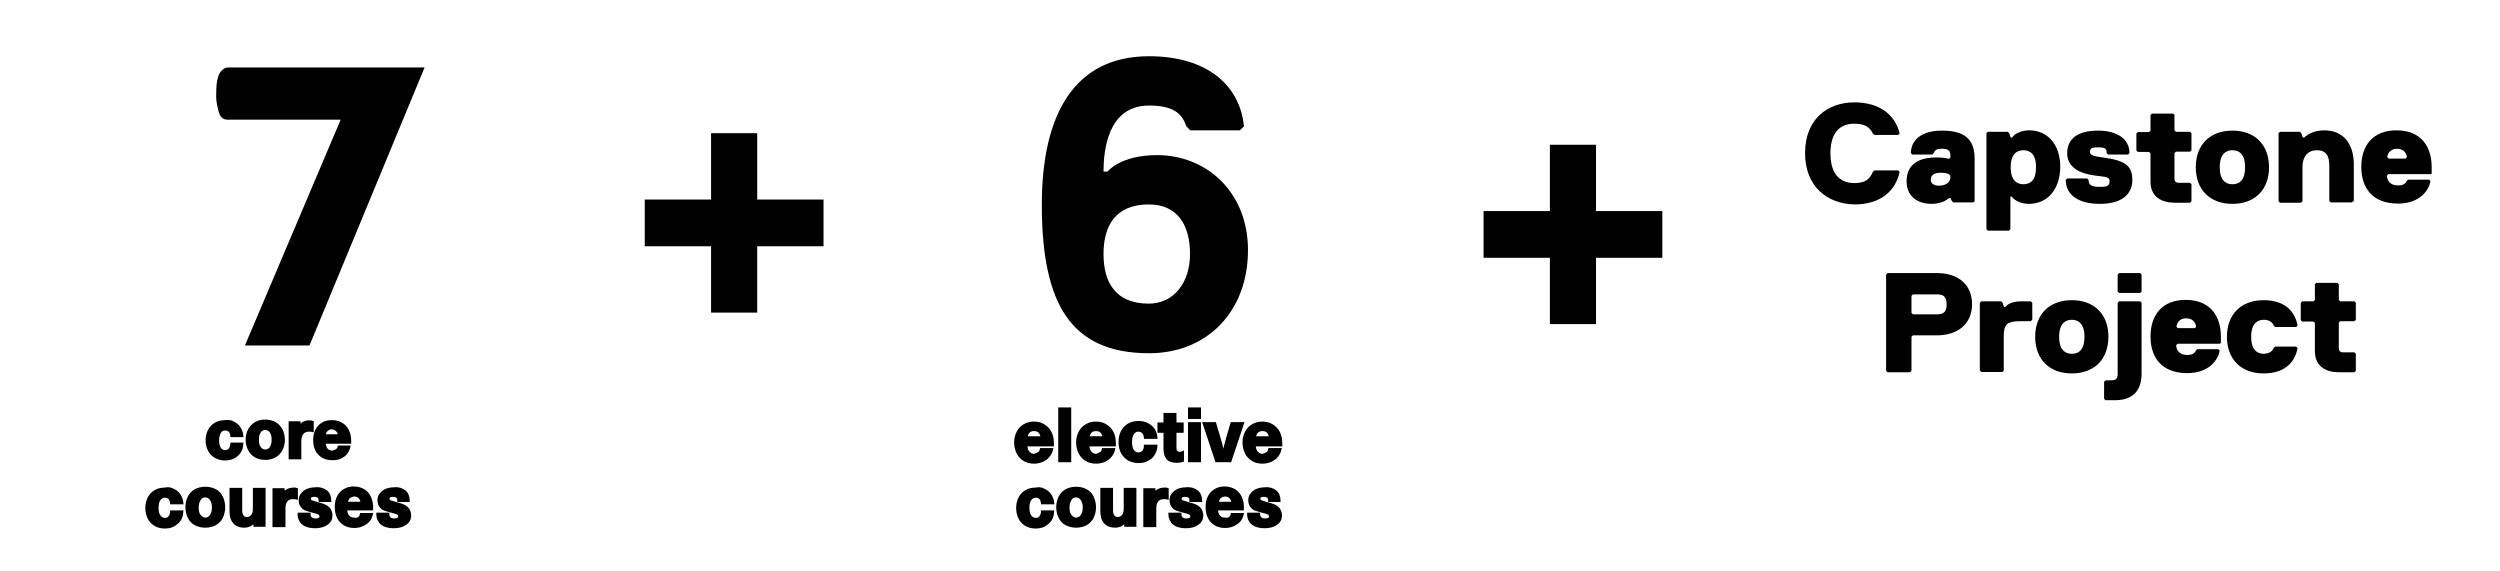 <?xml version="1.0" encoding="utf-8"?>
<!-- Generator: Adobe Illustrator 25.4.1, SVG Export Plug-In . SVG Version: 6.00 Build 0)  -->
<svg version="1.1" id="Layer_1" xmlns="http://www.w3.org/2000/svg" xmlns:xlink="http://www.w3.org/1999/xlink" x="0px" y="0px"
	 viewBox="0 0 867 198" style="enable-background:new 0 0 867 198;" xml:space="preserve">
<style type="text/css">
	.st0{stroke:#000000;stroke-miterlimit:10;}
</style>
<g>
	<path class="st0" d="M81,146.7c0.8,0.4,1.5,1,2,1.8s0.8,1.6,0.9,2.6h-3.5c-0.1-0.7-0.3-1.3-0.7-1.7c-0.4-0.4-0.9-0.6-1.6-0.6
		c-0.8,0-1.5,0.3-1.9,1s-0.7,1.6-0.7,2.9c0,1.2,0.2,2.2,0.7,2.9s1.1,1,1.9,1c0.6,0,1.2-0.2,1.6-0.7s0.6-1.1,0.7-1.9h3.5
		c-0.1,1.6-0.7,2.8-1.8,3.8c-1,0.9-2.4,1.4-4,1.4c-1.2,0-2.3-0.3-3.3-0.8c-0.9-0.5-1.7-1.3-2.2-2.3s-0.8-2.1-0.8-3.4
		c0-1.3,0.3-2.4,0.8-3.4s1.2-1.7,2.2-2.3c0.9-0.5,2-0.8,3.3-0.8C79.2,146,80.2,146.2,81,146.7z"/>
	<path class="st0" d="M95.3,146.8c0.9,0.5,1.7,1.3,2.2,2.3s0.8,2.1,0.8,3.4c0,1.3-0.3,2.5-0.8,3.4c-0.5,1-1.2,1.7-2.2,2.3
		c-0.9,0.5-2,0.8-3.3,0.8s-2.4-0.3-3.3-0.8s-1.7-1.3-2.2-2.3s-0.8-2.1-0.8-3.4c0-1.3,0.3-2.5,0.8-3.4s1.2-1.7,2.2-2.3
		c0.9-0.5,2-0.8,3.3-0.8C93.2,146,94.3,146.3,95.3,146.8z M90,149.7c-0.5,0.7-0.7,1.7-0.7,2.8c0,1.2,0.2,2.1,0.7,2.8s1.2,1.1,2,1.1
		s1.5-0.4,2-1.1c0.5-0.7,0.7-1.7,0.7-2.8c0-1.2-0.2-2.1-0.7-2.8s-1.2-1.1-2-1.1S90.4,149,90,149.7z"/>
	<path class="st0" d="M108.3,146.4v2.9c-0.4-0.1-0.8-0.1-1.1-0.1c-1,0-1.8,0.3-2.4,1c-0.5,0.6-0.8,1.6-0.8,2.8v5.8h-3.4v-12.2h3.1
		v1.7l0,0c0.4-0.7,0.9-1.1,1.4-1.5c0.6-0.3,1.2-0.5,1.9-0.5C107.6,146.2,108,146.3,108.3,146.4z"/>
	<path class="st0" d="M116.8,156.2c0.4-0.3,0.7-0.7,0.8-1.2h3.4c-0.2,0.8-0.5,1.4-1,2.1s-1.2,1.1-2,1.5s-1.8,0.5-2.8,0.5
		c-1.3,0-2.4-0.3-3.3-0.8c-0.9-0.6-1.6-1.3-2.1-2.3s-0.7-2.1-0.7-3.4c0-1.2,0.2-2.3,0.7-3.3s1.2-1.7,2.1-2.3s2-0.8,3.3-0.8
		c1.4,0,2.6,0.4,3.6,1.1c1,0.7,1.7,1.7,2.1,3c0.3,0.8,0.4,1.9,0.4,3.1h-8.8c0,1.2,0.3,2.1,0.8,2.6s1.2,0.8,1.9,0.8
		C115.8,156.7,116.3,156.5,116.8,156.2z M113.3,149.1c-0.5,0.4-0.8,1.1-0.9,2h5.3c-0.1-0.9-0.4-1.6-0.9-2c-0.5-0.5-1.1-0.7-1.8-0.7
		C114.4,148.4,113.8,148.6,113.3,149.1z"/>
</g>
<g>
	<path class="st0" d="M60.1,170c0.9,0.4,1.6,1,2.1,1.8s0.8,1.6,0.9,2.6h-3.6c-0.1-0.7-0.3-1.3-0.7-1.7s-1-0.6-1.6-0.6
		c-0.8,0-1.5,0.4-2,1.1c-0.5,0.7-0.7,1.7-0.7,2.9s0.2,2.2,0.7,2.9s1.1,1.1,2,1.1c0.7,0,1.2-0.2,1.6-0.7c0.4-0.5,0.7-1.1,0.7-1.9h3.6
		c-0.1,1.6-0.7,2.9-1.8,3.8c-1.1,1-2.4,1.5-4.1,1.5c-1.3,0-2.4-0.3-3.3-0.8c-1-0.6-1.7-1.3-2.2-2.3s-0.8-2.2-0.8-3.5
		s0.3-2.5,0.8-3.5s1.3-1.8,2.2-2.3c1-0.6,2.1-0.8,3.3-0.8C58.3,169.3,59.2,169.5,60.1,170z"/>
	<path class="st0" d="M74.6,170.1c1,0.5,1.7,1.3,2.2,2.3s0.8,2.2,0.8,3.5s-0.3,2.5-0.8,3.5s-1.3,1.8-2.2,2.3s-2.1,0.8-3.4,0.8
		s-2.4-0.3-3.4-0.8s-1.7-1.3-2.2-2.3s-0.8-2.2-0.8-3.5s0.3-2.5,0.8-3.5s1.3-1.8,2.2-2.3c1-0.5,2.1-0.8,3.4-0.8
		S73.7,169.6,74.6,170.1z M69.2,173.1c-0.5,0.7-0.8,1.7-0.8,2.9s0.2,2.2,0.8,2.9s1.2,1.1,2,1.1c0.9,0,1.5-0.4,2-1.1
		c0.5-0.7,0.8-1.7,0.8-2.9s-0.3-2.2-0.8-2.9s-1.2-1.1-2-1.1C70.4,172,69.7,172.3,69.2,173.1z"/>
	<path class="st0" d="M81.3,181.2c-0.8-0.9-1.2-2.1-1.2-3.8v-7.7h3.4v7.3c0,0.9,0.2,1.6,0.6,2.1s0.9,0.7,1.6,0.7s1.3-0.3,1.8-0.9
		c0.5-0.6,0.7-1.4,0.7-2.5v-6.7h3.4v12.5h-3.2v-1.6l0,0c-0.4,0.6-1,1-1.6,1.4c-0.6,0.3-1.3,0.5-2.1,0.5
		C83.3,182.5,82.1,182.1,81.3,181.2z"/>
	<path class="st0" d="M102.8,169.7v3c-0.4-0.1-0.8-0.1-1.1-0.1c-1.1,0-1.9,0.3-2.4,1c-0.6,0.6-0.8,1.6-0.8,2.8v5.9H95v-12.5h3.2v1.8
		l0,0c0.4-0.7,0.9-1.2,1.5-1.5s1.2-0.5,2-0.5C102,169.5,102.4,169.6,102.8,169.7z"/>
	<path class="st0" d="M113,170.4c0.9,0.7,1.4,1.8,1.4,3.2H111c0-1.2-0.7-1.8-2-1.8c-0.5,0-1,0.1-1.3,0.3s-0.4,0.5-0.4,0.9
		c0,0.3,0.1,0.5,0.3,0.7c0.2,0.2,0.4,0.3,0.8,0.4c0.3,0.1,0.9,0.3,1.6,0.5c1.1,0.3,1.9,0.5,2.5,0.8c0.6,0.2,1.1,0.6,1.6,1.2
		c0.4,0.5,0.7,1.3,0.7,2.2c0,1.2-0.5,2.1-1.5,2.8s-2.3,1.1-4,1.1c-1.8,0-3.2-0.4-4.1-1.1s-1.5-1.9-1.5-3.3h3.5
		c0,0.6,0.2,1.1,0.6,1.5c0.4,0.3,0.9,0.5,1.6,0.5c0.6,0,1-0.1,1.4-0.3c0.3-0.2,0.5-0.5,0.5-0.9c0-0.3-0.1-0.6-0.3-0.8
		c-0.2-0.2-0.5-0.4-0.8-0.5c-0.4-0.1-0.9-0.3-1.8-0.5c-1-0.3-1.8-0.5-2.3-0.7c-0.6-0.2-1-0.6-1.4-1.1s-0.6-1.2-0.6-2.1
		c0-0.7,0.2-1.4,0.7-2s1-1,1.8-1.4c0.8-0.3,1.7-0.5,2.7-0.5C110.8,169.3,112,169.7,113,170.4z"/>
	<path class="st0" d="M124.5,179.7c0.4-0.3,0.7-0.7,0.8-1.3h3.5c-0.2,0.8-0.5,1.5-1,2.1s-1.2,1.1-2.1,1.5c-0.8,0.4-1.8,0.6-2.9,0.6
		c-1.3,0-2.4-0.3-3.4-0.9c-0.9-0.6-1.7-1.4-2.1-2.4c-0.5-1-0.7-2.2-0.7-3.5c0-1.2,0.2-2.4,0.7-3.4s1.2-1.8,2.1-2.3
		c0.9-0.6,2-0.9,3.3-0.9c1.4,0,2.7,0.4,3.7,1.1c1,0.7,1.7,1.8,2.1,3c0.3,0.8,0.4,1.9,0.4,3.2h-9c0,1.2,0.3,2.1,0.9,2.7
		c0.5,0.6,1.2,0.8,2,0.8C123.5,180.2,124.1,180,124.5,179.7z M121,172.4c-0.5,0.5-0.8,1.2-0.9,2.1h5.5c-0.1-0.9-0.4-1.6-0.9-2.1
		s-1.1-0.7-1.8-0.7S121.5,172,121,172.4z"/>
	<path class="st0" d="M140.2,170.4c0.9,0.7,1.4,1.8,1.4,3.2h-3.3c0-1.2-0.7-1.8-2-1.8c-0.5,0-1,0.1-1.3,0.3s-0.4,0.5-0.4,0.9
		c0,0.3,0.1,0.5,0.3,0.7s0.4,0.3,0.8,0.4c0.3,0.1,0.9,0.3,1.6,0.5c1.1,0.3,1.9,0.5,2.5,0.8c0.6,0.2,1.1,0.6,1.6,1.2
		c0.4,0.5,0.7,1.3,0.7,2.2c0,1.2-0.5,2.1-1.5,2.8s-2.3,1.1-4,1.1c-1.8,0-3.2-0.4-4.1-1.1s-1.5-1.9-1.5-3.3h3.5
		c0,0.6,0.2,1.1,0.6,1.5c0.4,0.3,0.9,0.5,1.6,0.5c0.6,0,1-0.1,1.4-0.3c0.3-0.2,0.5-0.5,0.5-0.9c0-0.3-0.1-0.6-0.3-0.8
		s-0.5-0.4-0.8-0.5c-0.4-0.1-0.9-0.3-1.8-0.5c-1-0.3-1.8-0.5-2.3-0.7c-0.6-0.2-1-0.6-1.4-1.1s-0.6-1.2-0.6-2.1c0-0.7,0.2-1.4,0.7-2
		s1-1,1.8-1.4c0.8-0.3,1.7-0.5,2.7-0.5C138,169.3,139.3,169.7,140.2,170.4z"/>
</g>
<g>
	<path class="st0" d="M360.3,157.2c0.5-0.3,0.7-0.8,0.8-1.3h3.6c-0.2,0.8-0.5,1.5-1.1,2.2c-0.5,0.7-1.3,1.2-2.1,1.6
		c-0.9,0.4-1.9,0.6-2.9,0.6c-1.3,0-2.5-0.3-3.4-0.9c-1-0.6-1.7-1.4-2.2-2.4s-0.8-2.3-0.8-3.6s0.3-2.4,0.8-3.4s1.2-1.8,2.2-2.4
		c1-0.6,2.1-0.9,3.4-0.9c1.5,0,2.7,0.4,3.8,1.2s1.8,1.8,2.2,3.1c0.3,0.9,0.4,2,0.4,3.3h-9.2c0,1.2,0.3,2.2,0.9,2.7
		c0.5,0.6,1.2,0.9,2,0.9C359.3,157.7,359.8,157.5,360.3,157.2z M356.7,149.7c-0.5,0.5-0.8,1.2-0.9,2.1h5.6c-0.1-0.9-0.4-1.6-0.9-2.1
		s-1.1-0.7-1.9-0.7S357.2,149.2,356.7,149.7z"/>
	<path class="st0" d="M367.5,159.8v-18h3.5v18H367.5z"/>
	<path class="st0" d="M381.8,157.2c0.5-0.3,0.7-0.8,0.8-1.3h3.6c-0.2,0.8-0.5,1.5-1.1,2.2c-0.5,0.7-1.3,1.2-2.1,1.6
		c-0.9,0.4-1.9,0.6-2.9,0.6c-1.3,0-2.5-0.3-3.4-0.9c-1-0.6-1.7-1.4-2.2-2.4s-0.8-2.3-0.8-3.6s0.3-2.4,0.8-3.4s1.2-1.8,2.2-2.4
		c1-0.6,2.1-0.9,3.4-0.9c1.5,0,2.7,0.4,3.8,1.2s1.8,1.8,2.2,3.1c0.3,0.9,0.4,2,0.4,3.3h-9.2c0,1.2,0.3,2.2,0.9,2.7
		c0.5,0.6,1.2,0.9,2,0.9C380.7,157.7,381.3,157.5,381.8,157.2z M378.2,149.7c-0.5,0.5-0.8,1.2-0.9,2.1h5.6c-0.1-0.9-0.4-1.6-0.9-2.1
		s-1.1-0.7-1.9-0.7S378.7,149.2,378.2,149.7z"/>
	<path class="st0" d="M397.9,147.2c0.9,0.4,1.6,1.1,2.1,1.8s0.8,1.7,0.9,2.7h-3.7c-0.1-0.8-0.3-1.4-0.7-1.8c-0.4-0.4-1-0.7-1.7-0.7
		c-0.9,0-1.5,0.4-2,1.1c-0.5,0.7-0.7,1.7-0.7,3s0.2,2.3,0.7,3s1.2,1.1,2,1.1c0.7,0,1.2-0.2,1.7-0.7c0.4-0.5,0.7-1.1,0.7-2h3.7
		c-0.1,1.6-0.8,3-1.8,3.9s-2.5,1.5-4.2,1.5c-1.3,0-2.4-0.3-3.4-0.8c-1-0.6-1.7-1.4-2.3-2.4c-0.5-1-0.8-2.2-0.8-3.6
		c0-1.4,0.3-2.6,0.8-3.6s1.3-1.8,2.3-2.4s2.1-0.8,3.4-0.8C396,146.5,397,146.7,397.9,147.2z"/>
	<path class="st0" d="M410.1,157v2.7c-0.5,0.2-1.2,0.3-1.9,0.3c-1.5,0-2.6-0.3-3.2-1s-1-1.7-1-3.2v-6.2h-2.1V147h2.1v-3.3h3.5v3.3
		h2.5v2.6h-2.5v5.6c0,0.7,0.1,1.2,0.4,1.5s0.7,0.5,1.3,0.5C409.6,157.1,409.9,157.1,410.1,157z"/>
	<path class="st0" d="M412.5,144.8v-3h3.5v3H412.5z M412.5,159.8v-12.9h3.5v12.9H412.5z"/>
	<path class="st0" d="M421.9,159.8l-4.3-12.9h3.7l1.5,5.1c0.6,1.9,1,3.7,1.4,5.6h0.1c0.4-1.8,0.9-3.7,1.4-5.6l1.5-5.1h3.7l-4.3,12.9
		H421.9z"/>
	<path class="st0" d="M439.5,157.2c0.5-0.3,0.7-0.8,0.8-1.3h3.6c-0.2,0.8-0.5,1.5-1.1,2.2c-0.5,0.7-1.3,1.2-2.1,1.6
		c-0.9,0.4-1.9,0.6-2.9,0.6c-1.3,0-2.5-0.3-3.4-0.9c-1-0.6-1.7-1.4-2.2-2.4s-0.8-2.3-0.8-3.6s0.3-2.4,0.8-3.4s1.2-1.8,2.2-2.4
		c1-0.6,2.1-0.9,3.4-0.9c1.5,0,2.7,0.4,3.8,1.2s1.8,1.8,2.2,3.1c0.3,0.9,0.4,2,0.4,3.3H435c0,1.2,0.3,2.2,0.9,2.7
		c0.5,0.6,1.2,0.9,2,0.9C438.5,157.7,439.1,157.5,439.5,157.2z M435.9,149.7c-0.5,0.5-0.8,1.2-0.9,2.1h5.6c-0.1-0.9-0.4-1.6-0.9-2.1
		s-1.1-0.7-1.9-0.7S436.4,149.2,435.9,149.7z"/>
</g>
<g>
	<path class="st0" d="M78.8,41c-1,0-1.7-0.5-2.1-1.4s-0.7-2-0.9-3.2c-0.3-1.3-0.4-2.8-0.3-4.6c0-1.9,0.2-3.5,0.5-4.6
		s0.7-1.9,1.2-2.3c0.5-0.6,1-0.9,1.7-1h0.4h59.9h7.3L107,119.3H85.7L118.9,41H79.2H78.8z"/>
</g>
<g>
	<path class="st0" d="M285.1,69.7v15.2h-23v23h-15v-23h-23V69.7h23v-23h15v23H285.1z"/>
</g>
<g>
	<path class="st0" d="M576,73.7v15.2h-23v23h-15v-23h-23V73.7h23v-23h15v23H576z"/>
</g>
<g>
	<path class="st0" d="M362.1,170c0.9,0.4,1.6,1,2.1,1.8s0.8,1.6,0.9,2.6h-3.6c-0.1-0.7-0.3-1.3-0.7-1.7c-0.4-0.4-1-0.6-1.6-0.6
		c-0.8,0-1.5,0.4-2,1.1c-0.5,0.7-0.7,1.7-0.7,2.9s0.2,2.2,0.7,2.9s1.1,1.1,2,1.1c0.7,0,1.2-0.2,1.6-0.7s0.7-1.1,0.7-1.9h3.6
		c-0.1,1.6-0.7,2.9-1.8,3.8c-1.1,1-2.4,1.5-4.1,1.5c-1.3,0-2.4-0.3-3.3-0.8c-1-0.6-1.7-1.3-2.2-2.3s-0.8-2.2-0.8-3.5
		s0.3-2.5,0.8-3.5s1.3-1.8,2.2-2.3c1-0.6,2.1-0.8,3.3-0.8C360.3,169.3,361.2,169.5,362.1,170z"/>
	<path class="st0" d="M376.6,170.1c1,0.5,1.7,1.3,2.2,2.3s0.8,2.2,0.8,3.5s-0.3,2.5-0.8,3.5s-1.3,1.8-2.2,2.3s-2.1,0.8-3.4,0.8
		s-2.4-0.3-3.4-0.8s-1.7-1.3-2.2-2.3s-0.8-2.2-0.8-3.5s0.3-2.5,0.8-3.5s1.3-1.8,2.2-2.3c1-0.5,2.1-0.8,3.4-0.8
		S375.7,169.6,376.6,170.1z M371.2,173.1c-0.5,0.7-0.8,1.7-0.8,2.9s0.2,2.2,0.8,2.9s1.2,1.1,2,1.1c0.9,0,1.5-0.4,2-1.1
		c0.5-0.7,0.8-1.7,0.8-2.9s-0.3-2.2-0.8-2.9s-1.2-1.1-2-1.1C372.4,172,371.7,172.3,371.2,173.1z"/>
	<path class="st0" d="M383.3,181.2c-0.8-0.9-1.2-2.1-1.2-3.8v-7.7h3.4v7.3c0,0.9,0.2,1.6,0.6,2.1s0.9,0.7,1.6,0.7s1.3-0.3,1.8-0.9
		c0.5-0.6,0.7-1.4,0.7-2.5v-6.7h3.4v12.5h-3.2v-1.6l0,0c-0.4,0.6-1,1-1.6,1.4c-0.6,0.3-1.3,0.5-2.1,0.5
		C385.3,182.5,384.1,182.1,383.3,181.2z"/>
	<path class="st0" d="M404.8,169.7v3c-0.4-0.1-0.8-0.1-1.1-0.1c-1.1,0-1.9,0.3-2.4,1c-0.6,0.6-0.8,1.6-0.8,2.8v5.9H397v-12.5h3.2
		v1.8l0,0c0.4-0.7,0.9-1.2,1.5-1.5s1.2-0.5,2-0.5C404,169.5,404.4,169.6,404.8,169.7z"/>
	<path class="st0" d="M415,170.4c0.9,0.7,1.4,1.8,1.4,3.2H413c0-1.2-0.7-1.8-2-1.8c-0.5,0-1,0.1-1.3,0.3s-0.4,0.5-0.4,0.9
		c0,0.3,0.1,0.5,0.3,0.7c0.2,0.2,0.4,0.3,0.8,0.4c0.3,0.1,0.9,0.3,1.6,0.5c1.1,0.3,1.9,0.5,2.5,0.8c0.6,0.2,1.1,0.6,1.6,1.2
		c0.4,0.5,0.7,1.3,0.7,2.2c0,1.2-0.5,2.1-1.5,2.8s-2.3,1.1-4,1.1c-1.8,0-3.2-0.4-4.1-1.1s-1.5-1.9-1.5-3.3h3.5
		c0,0.6,0.2,1.1,0.6,1.5c0.4,0.3,0.9,0.5,1.6,0.5c0.6,0,1-0.1,1.4-0.3c0.3-0.2,0.5-0.5,0.5-0.9c0-0.3-0.1-0.6-0.3-0.8
		c-0.2-0.2-0.5-0.4-0.8-0.5c-0.4-0.1-0.9-0.3-1.8-0.5c-1-0.3-1.8-0.5-2.3-0.7c-0.6-0.2-1-0.6-1.4-1.1s-0.6-1.2-0.6-2.1
		c0-0.7,0.2-1.4,0.7-2s1-1,1.8-1.4c0.8-0.3,1.7-0.5,2.7-0.5C412.8,169.3,414,169.7,415,170.4z"/>
	<path class="st0" d="M426.5,179.7c0.4-0.3,0.7-0.7,0.8-1.3h3.5c-0.2,0.8-0.5,1.5-1,2.1s-1.2,1.1-2.1,1.5c-0.8,0.4-1.8,0.6-2.9,0.6
		c-1.3,0-2.4-0.3-3.4-0.9c-0.9-0.6-1.7-1.4-2.1-2.4c-0.5-1-0.7-2.2-0.7-3.5c0-1.2,0.2-2.4,0.7-3.4s1.2-1.8,2.1-2.3
		c0.9-0.6,2-0.9,3.3-0.9c1.4,0,2.7,0.4,3.7,1.1c1,0.7,1.7,1.8,2.1,3c0.3,0.8,0.4,1.9,0.4,3.2h-9c0,1.2,0.3,2.1,0.9,2.7
		c0.5,0.6,1.2,0.8,2,0.8C425.5,180.2,426.1,180,426.5,179.7z M423,172.4c-0.5,0.5-0.8,1.2-0.9,2.1h5.5c-0.1-0.9-0.4-1.6-0.9-2.1
		s-1.1-0.7-1.8-0.7S423.5,172,423,172.4z"/>
	<path class="st0" d="M442.2,170.4c0.9,0.7,1.4,1.8,1.4,3.2h-3.3c0-1.2-0.7-1.8-2-1.8c-0.5,0-1,0.1-1.3,0.3s-0.4,0.5-0.4,0.9
		c0,0.3,0.1,0.5,0.3,0.7c0.2,0.2,0.4,0.3,0.8,0.4c0.3,0.1,0.9,0.3,1.6,0.5c1.1,0.3,1.9,0.5,2.5,0.8c0.6,0.2,1.1,0.6,1.6,1.2
		c0.4,0.5,0.7,1.3,0.7,2.2c0,1.2-0.5,2.1-1.5,2.8s-2.3,1.1-4,1.1c-1.8,0-3.2-0.4-4.1-1.1s-1.5-1.9-1.5-3.3h3.5
		c0,0.6,0.2,1.1,0.6,1.5c0.4,0.3,0.9,0.5,1.6,0.5c0.6,0,1-0.1,1.4-0.3c0.3-0.2,0.5-0.5,0.5-0.9c0-0.3-0.1-0.6-0.3-0.8
		c-0.2-0.2-0.5-0.4-0.8-0.5c-0.4-0.1-0.9-0.3-1.8-0.5c-1-0.3-1.8-0.5-2.3-0.7c-0.6-0.2-1-0.6-1.4-1.1s-0.6-1.2-0.6-2.1
		c0-0.7,0.2-1.4,0.7-2s1-1,1.8-1.4c0.8-0.3,1.7-0.5,2.7-0.5C440,169.3,441.3,169.7,442.2,170.4z"/>
</g>
<g>
	<path d="M626,53.1c0-11.8,7.8-17.6,17.1-17.6c8.8,0,14.2,4.4,15.7,10.8l-0.5,0.5h-8.2l-0.6-0.5c-1-2-2.5-3.4-6.4-3.4
		c-4.4,0-8.3,2.4-8.3,10.3c0,7.8,3.9,10.3,8.3,10.3c3.9,0,5.4-1.5,6.4-3.9l0.6-0.5h8.2l0.5,0.5c-1.5,6.9-6.9,11.3-15.7,11.3
		C633.8,70.7,626,64.8,626,53.1z"/>
	<path d="M684.3,70.2h-6.9l-0.5-0.5l-0.5-1h-0.5c0,0-2,2-5.9,2c-5.4,0-8.8-2.9-8.8-7.8c0-7.3,6.4-8.3,10.3-8.3
		c2.9,0,4.4,0.5,4.4,0.5l0.5-0.5V54c0-2-1-2.4-2.9-2.4c-1,0-2.4,0-2.9,1.5l-0.5,0.5h-6.9l-0.5-0.5c0-3.9,2.9-7.8,10.8-7.8
		c8.3,0,11.3,3.4,11.3,9.8v14.7L684.3,70.2z M675.9,60.4c0,0-1-0.5-2.9-0.5c-2.5,0-3.4,1-3.4,2.5s1.5,2,2.9,2c2,0,3.9-1,3.9-2.9V61
		L675.9,60.4z"/>
	<path d="M703.6,70.7c-2.4,0-4.9-1-5.9-2.5h-0.5v11.3l-0.5,0.5h-7.3l-0.5-0.5V46.2l0.5-0.5h6.9l0.5,0.5l0.5,1.5h0.5
		c1-1.5,3.4-2.5,5.9-2.5c6.4,0,10.8,4.9,10.8,12.7C714.4,65.8,710,70.7,703.6,70.7z M701.7,52.1c-2.4,0-4.4,1.5-4.4,5.9
		s2,5.9,4.4,5.9c2.5,0,4.4-1.5,4.4-5.9C706.1,53.5,704.1,52.1,701.7,52.1z"/>
	<path d="M726.7,60.9c-7.8-1-9.8-4.4-9.8-7.8c0-4.4,2.9-7.8,10.8-7.8c5.9,0,10.8,2.5,10.8,7.8l-0.5,0.5h-6.9l-0.5-0.5
		c0-1.5-0.5-2-2.9-2c-1.5,0-2.9,0-2.9,1.5c0,1,0.5,1.5,4.4,2c7.8,1,10.3,2.9,10.3,7.8c0,3.9-2.4,8.3-11.3,8.3
		c-7.8,0-11.8-3.4-11.8-8.3l0.5-0.5h6.9l0.5,0.5c0,2,1.5,2.4,3.9,2.4c2,0,3.4,0,3.4-2C731.6,61.4,730.6,61.4,726.7,60.9z"/>
	<path d="M754.1,39.8v5.4l0.5,0.5h4.9l0.5,0.5v5.9l-0.5,0.5h-4.9l-0.5,0.5v8.8c0,1,0.5,1.5,1.5,1.5h3.9l0.5,0.5v5.9l-0.5,0.5h-5.4
		c-4.4,0-8.3-2-8.3-7.3v-9.8l-0.5-0.5h-3.9l-0.5-0.5v-5.9l0.5-0.5h3.9l0.5-0.5v-5.4l0.5-0.5h7.3L754.1,39.8z"/>
	<path d="M774.2,70.7c-7.8,0-12.7-4.9-12.7-12.7s4.9-12.7,12.7-12.7s12.7,4.9,12.7,12.7S782,70.7,774.2,70.7z M774.2,52.1
		c-2.4,0-4.4,1.5-4.4,5.9s2,5.9,4.4,5.9c2.5,0,4.4-1.5,4.4-5.9C778.6,53.5,776.6,52.1,774.2,52.1z"/>
	<path d="M815.6,70.2h-7.3l-0.5-0.5V57.5c0-3.4-1-5.4-4.4-5.4c-2.4,0-4.9,1.5-4.9,5.9v11.8l-0.5,0.5h-7.3l-0.5-0.5V46.2l0.5-0.5h6.9
		l0.5,0.5l0.5,1.5h0.5c1-1,3.4-2.5,6.9-2.5c6.9,0,10.3,4.9,10.3,11.8v12.7L815.6,70.2z"/>
	<path d="M843.5,59.9l-0.5,0.5h-14.7l-0.5,0.5c0,1,0.5,3.4,3.9,3.4c1.5,0,2.5-0.5,2.9-1.5l0.5-0.5h7.3l0.5,0.5
		c-0.5,2.9-3.4,7.8-11.3,7.8c-8.8,0-12.7-5.4-12.7-12.7s3.9-12.7,12.2-12.7s12.2,5.4,12.2,12.7v2C843.3,59.9,843.5,59.9,843.5,59.9z
		 M834.7,54.5c0-0.5-0.5-2.9-3.4-2.9s-3.4,2.4-3.4,2.9l0.5,0.5h5.9L834.7,54.5z"/>
	<path d="M671.7,116.3h-8.3l-0.5,0.5v11.8l-0.5,0.5h-7.8l-0.5-0.5V95.2l0.5-0.5h17.1c7.3,0,12.2,3.9,12.2,10.8
		C683.9,112.3,679,116.3,671.7,116.3z M671.7,102.1h-8.3l-0.5,0.5v5.9l0.5,0.5h8.3c2,0,3.4-0.5,3.4-3.4
		C675.1,102.5,673.6,102.1,671.7,102.1z"/>
	<path d="M704.2,111.4h-3.9c-3.9,0-5.4,1-5.4,4.9v12.2l-0.5,0.5h-7.3l-0.5-0.5V105l0.5-0.5h6.9l0.5,0.5l0.5,1.5h0.5c0,0,1-2,5.4-2
		h3.4l0.5,0.5v5.9L704.2,111.4z"/>
	<path d="M718.5,129.5c-7.8,0-12.7-4.9-12.7-12.7s4.9-12.7,12.7-12.7s12.7,4.9,12.7,12.7S726.3,129.5,718.5,129.5z M718.5,110.9
		c-2.4,0-4.4,1.5-4.4,5.9s2,5.9,4.4,5.9c2.5,0,4.4-1.5,4.4-5.9S720.9,110.9,718.5,110.9z"/>
	<path d="M742.7,129.5c0,5.9-2.9,9.3-9.3,9.3h-3.2l-0.5-0.5v-5.9l0.5-0.5h1.7c2,0,2.5-0.5,2.5-2.4V105l0.5-0.5h7.3l0.5,0.5V129.5z
		 M742.2,101.6h-7.3l-0.5-0.5v-5.9l0.5-0.5h7.3l0.5,0.5v5.9L742.2,101.6z"/>
	<path d="M770.4,118.7l-0.5,0.5h-14.7l-0.5,0.5c0,1,0.5,3.4,3.9,3.4c1.5,0,2.5-0.5,2.9-1.5l0.5-0.5h7.3l0.5,0.5
		c-0.5,2.9-3.4,7.8-11.3,7.8c-8.8,0-12.7-5.4-12.7-12.7S749.7,104,758,104s12.2,5.4,12.2,12.7v2H770.4z M761.6,113.3
		c0-0.5-0.5-2.9-3.4-2.9s-3.4,2.4-3.4,2.9l0.5,0.5h5.9L761.6,113.3z"/>
	<path d="M788.5,120.7l0.5-0.5h7.3l0.5,0.5c-1,5.4-4.9,8.8-11.8,8.8c-7.8,0-12.7-4.9-12.7-12.7s4.9-12.7,12.7-12.7
		c6.9,0,10.8,3.4,11.8,8.8l-0.5,0.5H789l-0.5-0.5c-0.5-1.5-2-2-3.4-2c-2.4,0-4.4,1.5-4.4,5.9s2,5.9,4.4,5.9
		C786.6,122.6,788,122.1,788.5,120.7z"/>
	<path d="M811.1,98.6v5.4l0.5,0.5h4.9l0.5,0.5v5.9l-0.5,0.5h-4.9l-0.5,0.5v8.8c0,1,0.5,1.5,1.5,1.5h3.9l0.5,0.5v5.9l-0.5,0.5h-5.4
		c-4.4,0-8.3-2-8.3-7.3V112l-0.5-0.5h-3.9l-0.5-0.5v-6l0.5-0.5h3.9l0.5-0.5v-5.4l0.5-0.5h7.3L811.1,98.6z"/>
</g>
<g>
	<path d="M382.7,59.5h1.4c0,0,4.3-5.7,17.2-5.7c17.2,0,31.5,12.9,31.5,32.9c0,21.5-14.3,35.8-34.3,35.8c-27.2,0-37.2-17.2-37.2-51.5
		c0-31.5,11.4-51.5,37.2-51.5c20,0,31.5,10,32.9,24.3l-1.4,1.4h-17.2l-1.4-1.4c-1.4-4.3-4.3-7.2-12.9-7.2
		C384.1,36.6,382.7,52.3,382.7,59.5z M398.4,70.9c-11.4,0-15.7,7.2-15.7,17.2s4.3,17.2,15.7,17.2c8.6,0,14.3-7.2,14.3-17.2
		S408.4,70.9,398.4,70.9z"/>
</g>
</svg>
